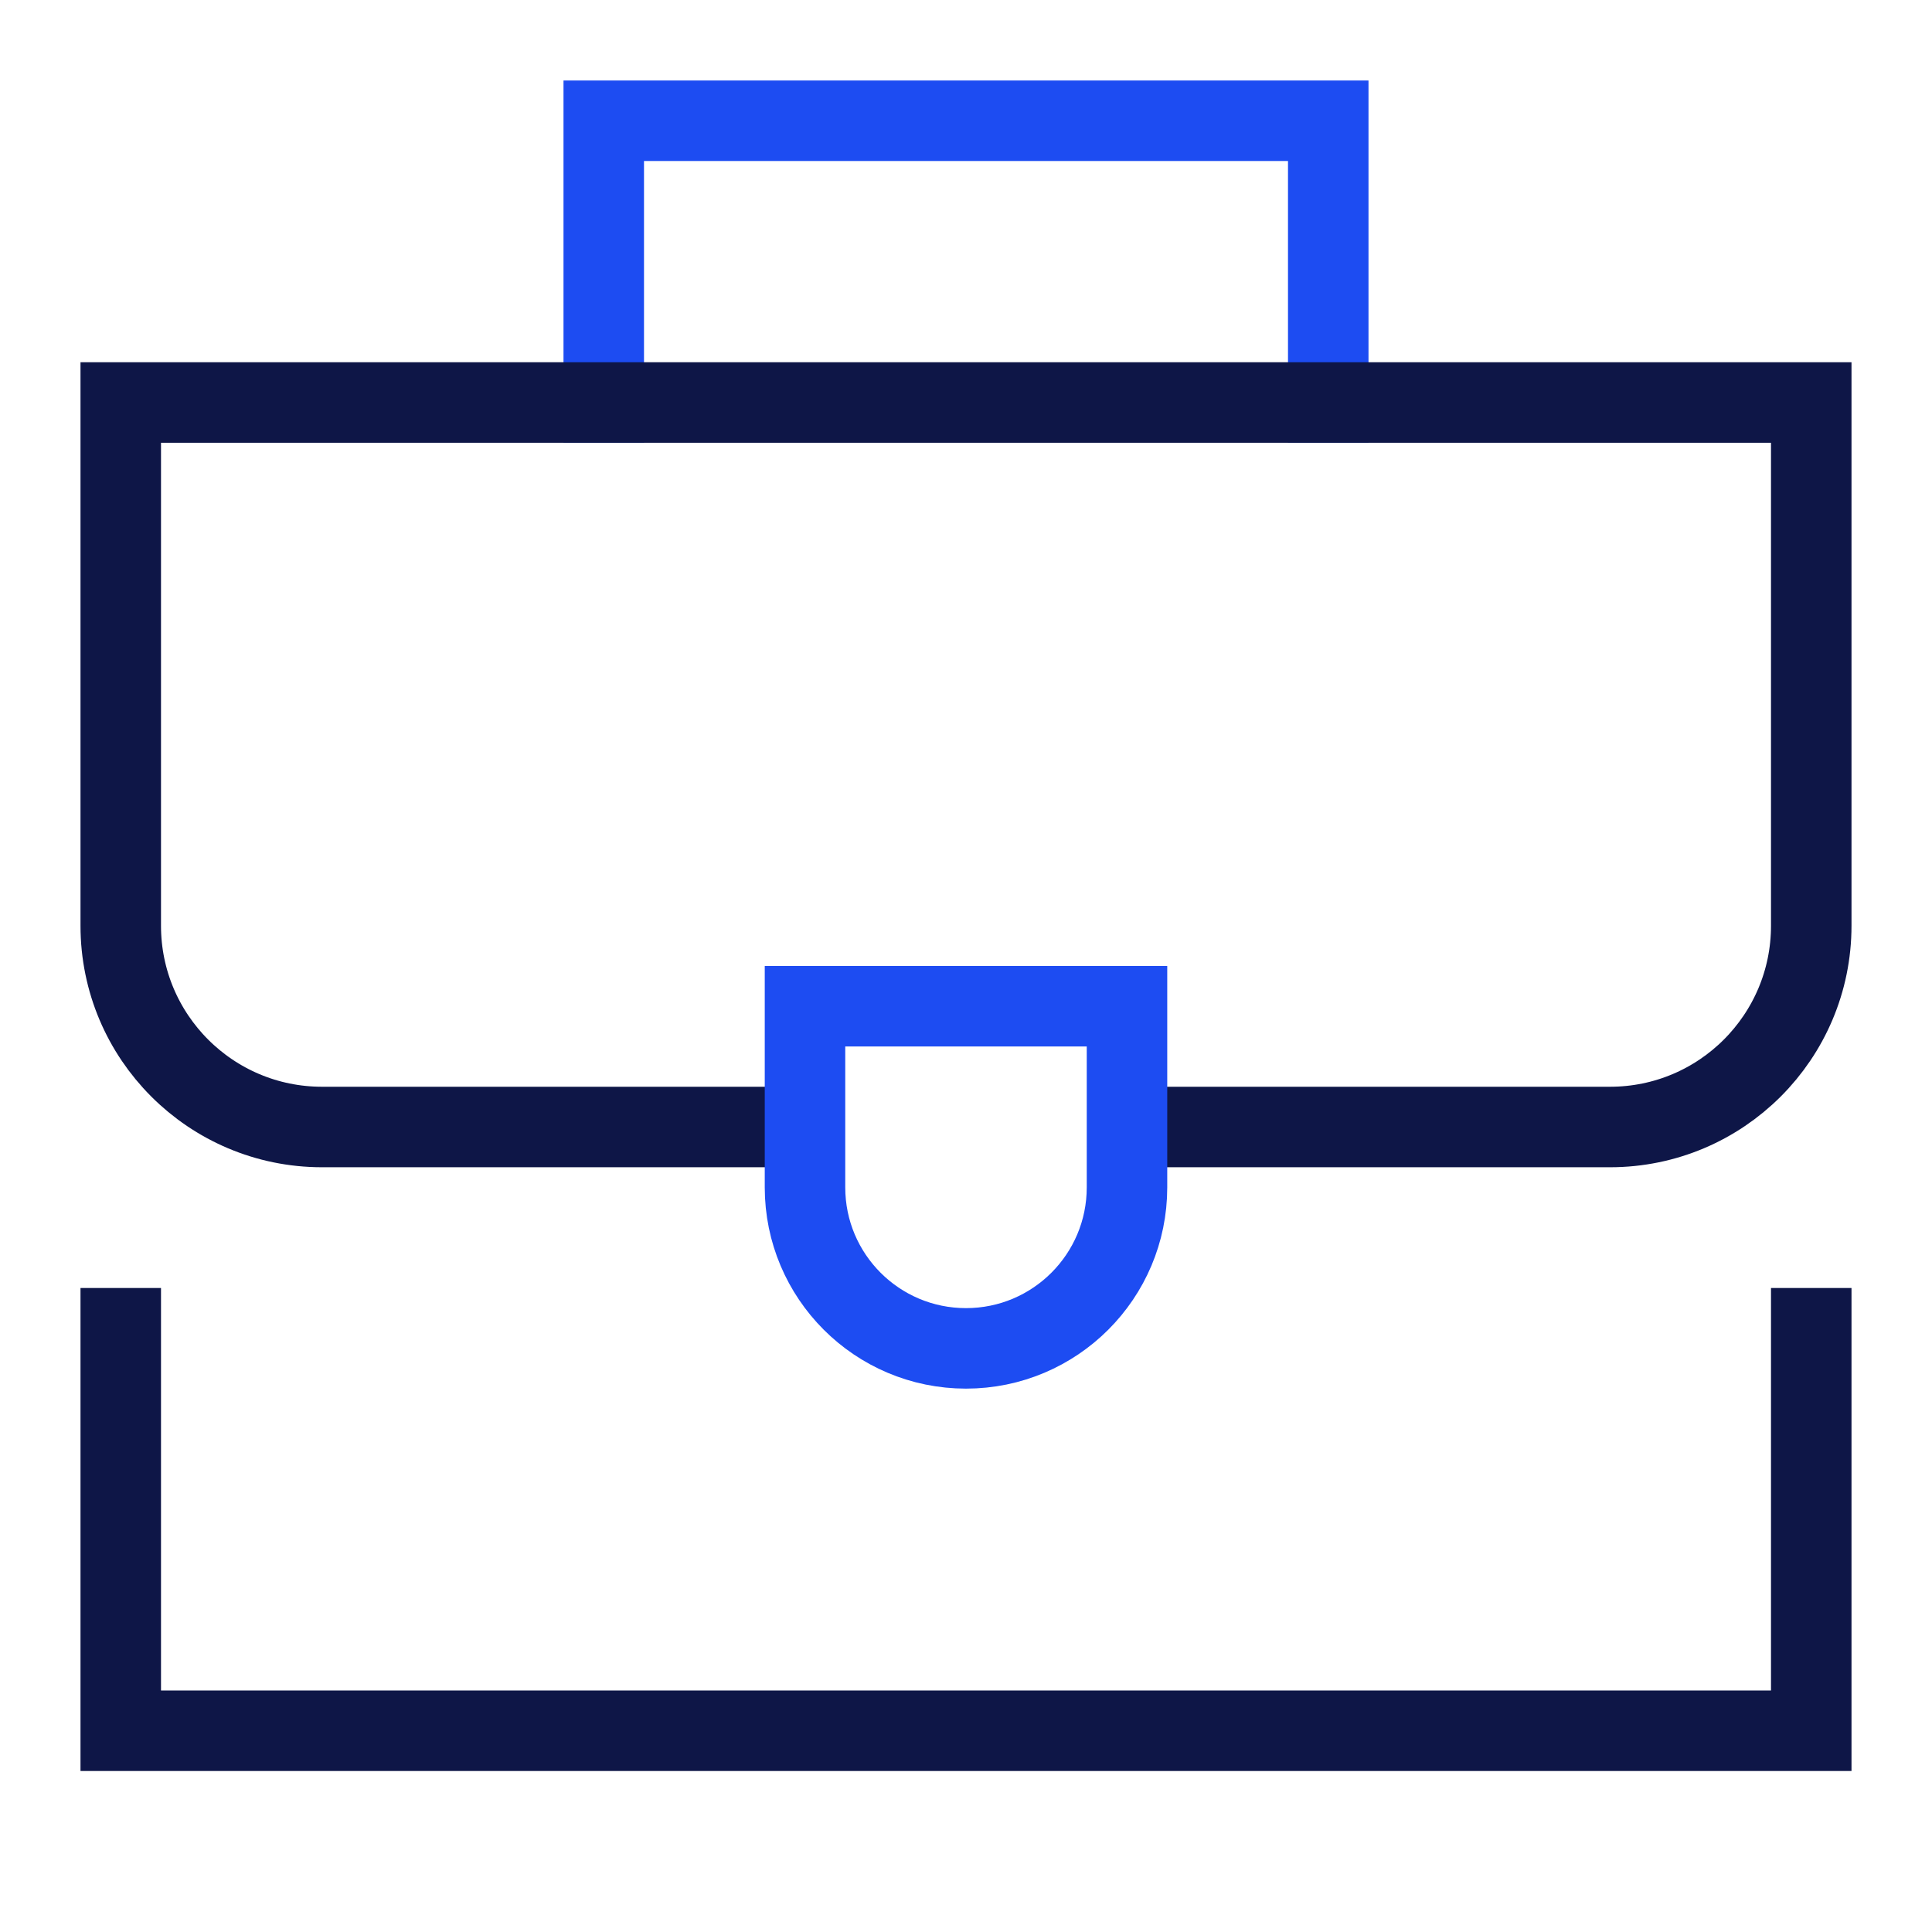 <svg xmlns="http://www.w3.org/2000/svg" width="48" height="48" viewBox="0 0 48 48"><g class="nc-icon-wrapper" fill="#0e1647" stroke-linecap="square" stroke-linejoin="miter" stroke-miterlimit="10"> <path d="M15 10V3H33V10" stroke="#1D4CF2" stroke-width="2" data-color="color-2" fill="none"></path> <path d="M19.5 28H8C5.239 28 3 25.761 3 23V10H45V23C45 25.761 42.761 28 40 28H28.5" stroke="#0e1647" stroke-width="2" fill="none"></path> <path d="M28 25H20V29.5C20 31.709 21.791 33.5 24 33.5C26.209 33.5 28 31.709 28 29.5V25Z" stroke="#1D4CF2" stroke-width="2" data-color="color-2" fill="none"></path> <path d="M3 33V43H45V33" stroke="#0e1647" stroke-width="2" fill="none"></path> </g></svg>